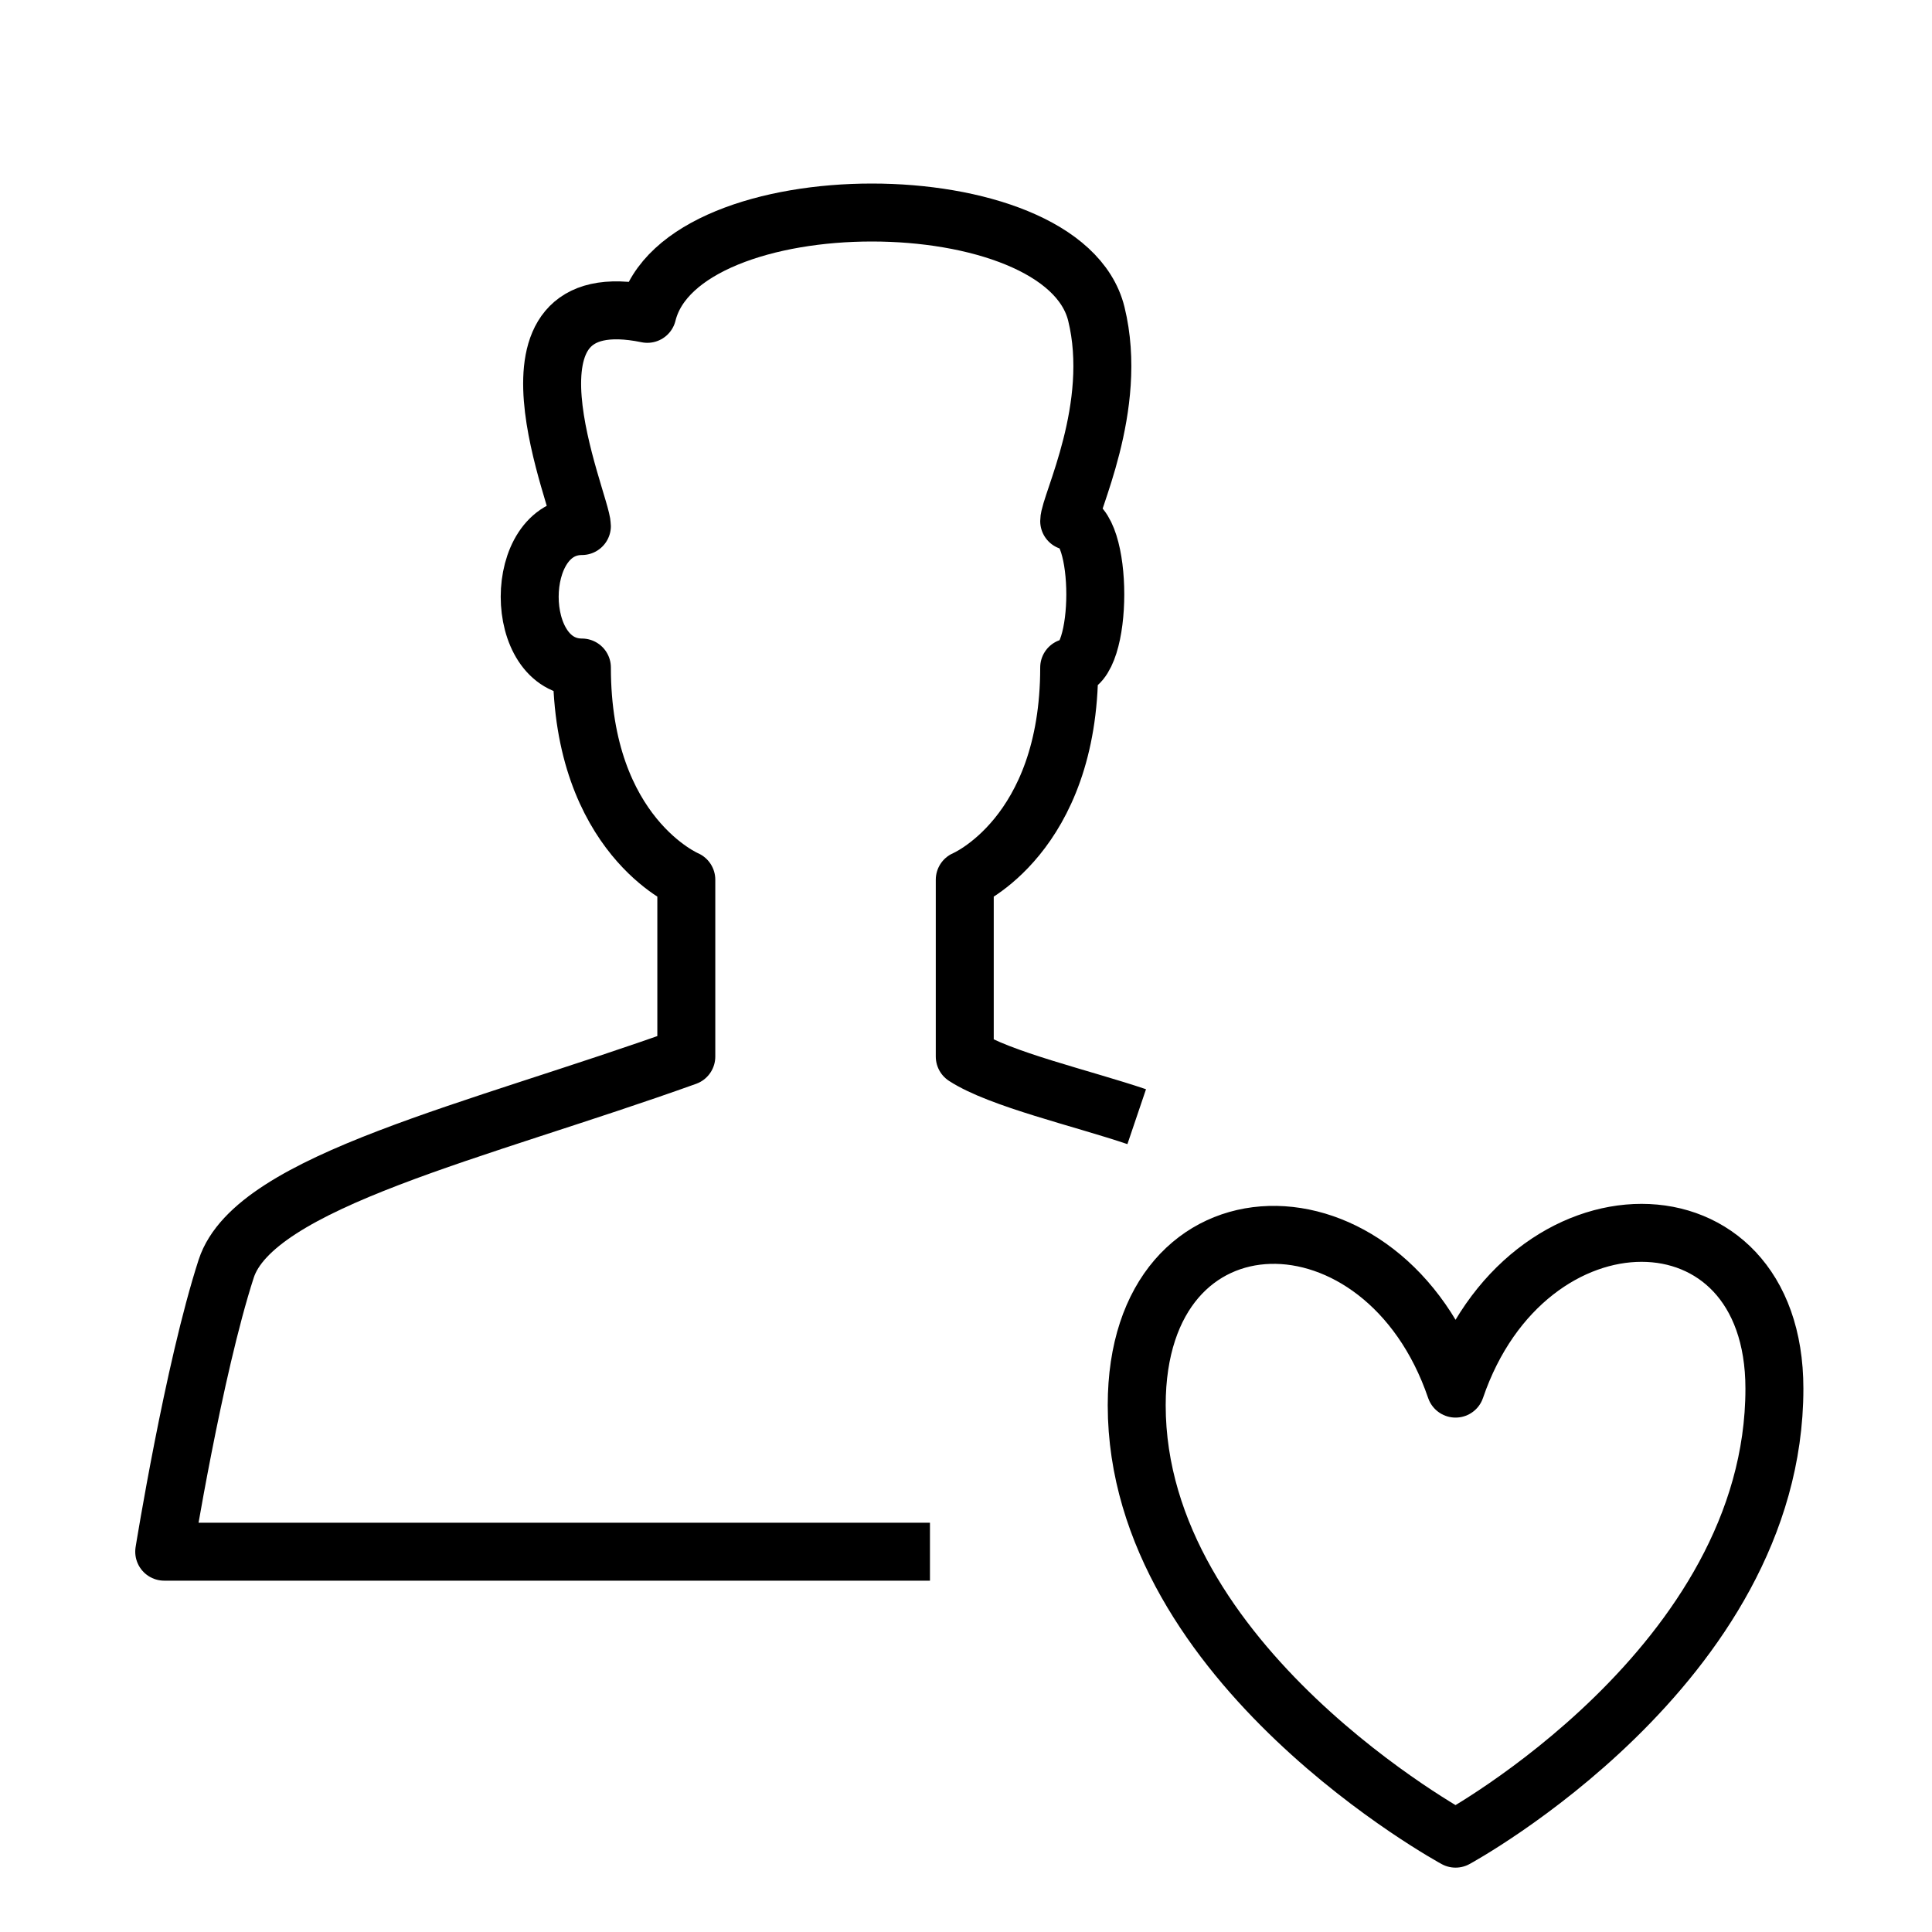 <svg width="200" height="200" viewBox="0 0 200 200" fill="none" xmlns="http://www.w3.org/2000/svg">
<path d="M150.679 190.337C150.679 190.337 183.686 172.419 183.686 143.749C183.686 122.248 158.014 122.248 150.679 143.749C143.344 122.248 117.672 122.248 117.672 145.47C117.672 172.419 150.679 190.337 150.679 190.337Z" stroke="black" stroke-width="6" stroke-linejoin="round"/>
<path d="M117.672 115.598C112.051 113.694 103.476 111.717 99.872 109.374V91.068C99.872 91.068 110.682 86.528 110.682 69.101C114.285 69.101 114.285 53.944 110.682 53.944C110.682 52.26 115.87 42.155 113.492 32.489C110.033 18.504 70.471 18.504 67.012 32.489C49.933 28.974 60.238 52.113 60.238 54.456C53.032 54.456 53.032 69.101 60.238 69.101C60.238 86.528 71.047 91.068 71.047 91.068V109.374C49.428 117.135 26.368 122.261 23.414 131.341C20.027 141.812 17 160.63 17 160.63H96.269" stroke="black" stroke-width="6" stroke-linejoin="round"/>
</svg>
